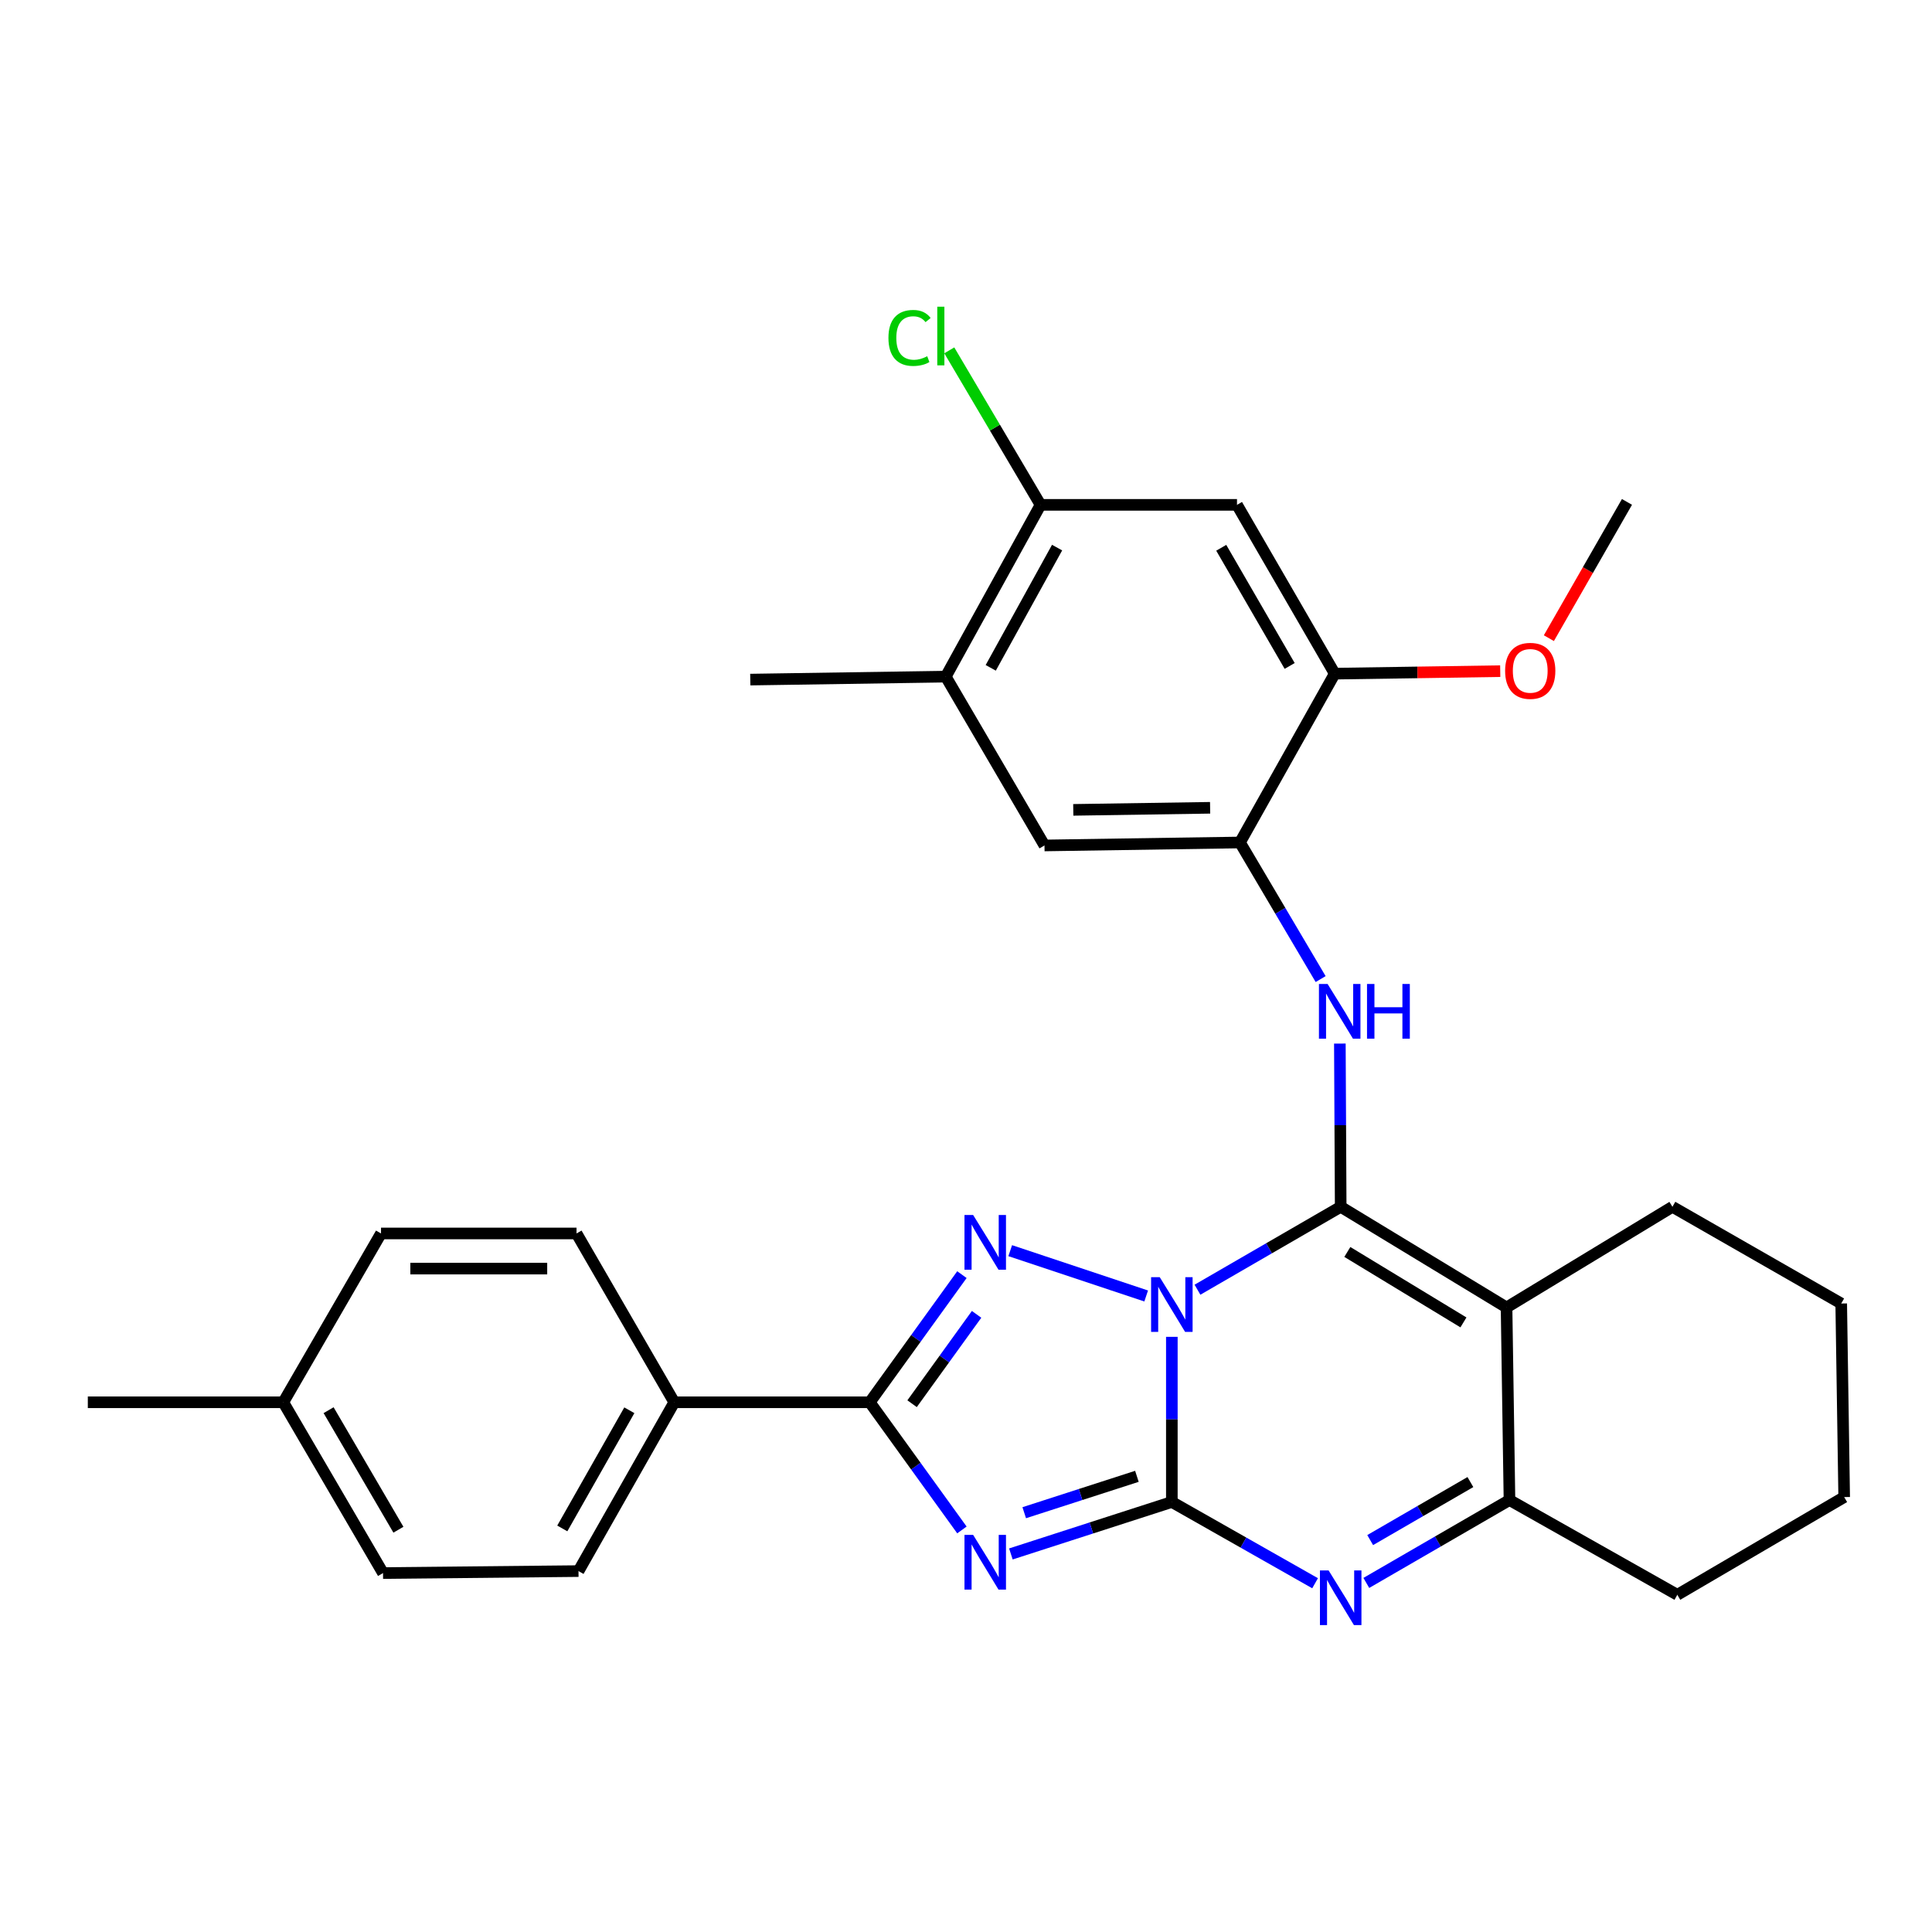 <?xml version='1.0' encoding='iso-8859-1'?>
<svg version='1.1' baseProfile='full'
              xmlns='http://www.w3.org/2000/svg'
                      xmlns:rdkit='http://www.rdkit.org/xml'
                      xmlns:xlink='http://www.w3.org/1999/xlink'
                  xml:space='preserve'
width='1000px' height='1000px' viewBox='0 0 1000 1000'>
<!-- END OF HEADER -->
<rect style='opacity:1.0;fill:#FFFFFF;stroke:none' width='1000' height='1000' x='0' y='0'> </rect>
<path class='bond-0' d='M 606.545,691.947 L 606.545,734.684' style='fill:none;fill-rule:evenodd;stroke:#0000FF;stroke-width:6px;stroke-linecap:butt;stroke-linejoin:miter;stroke-opacity:1' />
<path class='bond-0' d='M 606.545,734.684 L 606.545,777.421' style='fill:none;fill-rule:evenodd;stroke:#000000;stroke-width:6px;stroke-linecap:butt;stroke-linejoin:miter;stroke-opacity:1' />
<path class='bond-1' d='M 619.809,667.554 L 656.874,646.098' style='fill:none;fill-rule:evenodd;stroke:#0000FF;stroke-width:6px;stroke-linecap:butt;stroke-linejoin:miter;stroke-opacity:1' />
<path class='bond-1' d='M 656.874,646.098 L 693.939,624.643' style='fill:none;fill-rule:evenodd;stroke:#000000;stroke-width:6px;stroke-linecap:butt;stroke-linejoin:miter;stroke-opacity:1' />
<path class='bond-3' d='M 593.259,670.804 L 522.889,647.347' style='fill:none;fill-rule:evenodd;stroke:#0000FF;stroke-width:6px;stroke-linecap:butt;stroke-linejoin:miter;stroke-opacity:1' />
<path class='bond-2' d='M 606.545,777.421 L 564.888,790.871' style='fill:none;fill-rule:evenodd;stroke:#000000;stroke-width:6px;stroke-linecap:butt;stroke-linejoin:miter;stroke-opacity:1' />
<path class='bond-2' d='M 564.888,790.871 L 523.232,804.321' style='fill:none;fill-rule:evenodd;stroke:#0000FF;stroke-width:6px;stroke-linecap:butt;stroke-linejoin:miter;stroke-opacity:1' />
<path class='bond-2' d='M 588.459,764.146 L 559.299,773.56' style='fill:none;fill-rule:evenodd;stroke:#000000;stroke-width:6px;stroke-linecap:butt;stroke-linejoin:miter;stroke-opacity:1' />
<path class='bond-2' d='M 559.299,773.56 L 530.14,782.975' style='fill:none;fill-rule:evenodd;stroke:#0000FF;stroke-width:6px;stroke-linecap:butt;stroke-linejoin:miter;stroke-opacity:1' />
<path class='bond-6' d='M 606.545,777.421 L 643.616,798.452' style='fill:none;fill-rule:evenodd;stroke:#000000;stroke-width:6px;stroke-linecap:butt;stroke-linejoin:miter;stroke-opacity:1' />
<path class='bond-6' d='M 643.616,798.452 L 680.687,819.482' style='fill:none;fill-rule:evenodd;stroke:#0000FF;stroke-width:6px;stroke-linecap:butt;stroke-linejoin:miter;stroke-opacity:1' />
<path class='bond-4' d='M 693.939,624.643 L 779.787,676.738' style='fill:none;fill-rule:evenodd;stroke:#000000;stroke-width:6px;stroke-linecap:butt;stroke-linejoin:miter;stroke-opacity:1' />
<path class='bond-4' d='M 697.379,648.008 L 757.473,684.475' style='fill:none;fill-rule:evenodd;stroke:#000000;stroke-width:6px;stroke-linecap:butt;stroke-linejoin:miter;stroke-opacity:1' />
<path class='bond-7' d='M 693.939,624.643 L 693.724,582.398' style='fill:none;fill-rule:evenodd;stroke:#000000;stroke-width:6px;stroke-linecap:butt;stroke-linejoin:miter;stroke-opacity:1' />
<path class='bond-7' d='M 693.724,582.398 L 693.509,540.154' style='fill:none;fill-rule:evenodd;stroke:#0000FF;stroke-width:6px;stroke-linecap:butt;stroke-linejoin:miter;stroke-opacity:1' />
<path class='bond-30' d='M 497.889,791.895 L 474.039,758.858' style='fill:none;fill-rule:evenodd;stroke:#0000FF;stroke-width:6px;stroke-linecap:butt;stroke-linejoin:miter;stroke-opacity:1' />
<path class='bond-30' d='M 474.039,758.858 L 450.189,725.821' style='fill:none;fill-rule:evenodd;stroke:#000000;stroke-width:6px;stroke-linecap:butt;stroke-linejoin:miter;stroke-opacity:1' />
<path class='bond-5' d='M 497.889,659.748 L 474.039,692.785' style='fill:none;fill-rule:evenodd;stroke:#0000FF;stroke-width:6px;stroke-linecap:butt;stroke-linejoin:miter;stroke-opacity:1' />
<path class='bond-5' d='M 474.039,692.785 L 450.189,725.821' style='fill:none;fill-rule:evenodd;stroke:#000000;stroke-width:6px;stroke-linecap:butt;stroke-linejoin:miter;stroke-opacity:1' />
<path class='bond-5' d='M 505.482,680.306 L 488.787,703.432' style='fill:none;fill-rule:evenodd;stroke:#0000FF;stroke-width:6px;stroke-linecap:butt;stroke-linejoin:miter;stroke-opacity:1' />
<path class='bond-5' d='M 488.787,703.432 L 472.092,726.558' style='fill:none;fill-rule:evenodd;stroke:#000000;stroke-width:6px;stroke-linecap:butt;stroke-linejoin:miter;stroke-opacity:1' />
<path class='bond-8' d='M 779.787,676.738 L 781.303,776.421' style='fill:none;fill-rule:evenodd;stroke:#000000;stroke-width:6px;stroke-linecap:butt;stroke-linejoin:miter;stroke-opacity:1' />
<path class='bond-18' d='M 779.787,676.738 L 865.645,624.643' style='fill:none;fill-rule:evenodd;stroke:#000000;stroke-width:6px;stroke-linecap:butt;stroke-linejoin:miter;stroke-opacity:1' />
<path class='bond-14' d='M 450.189,725.821 L 349,725.821' style='fill:none;fill-rule:evenodd;stroke:#000000;stroke-width:6px;stroke-linecap:butt;stroke-linejoin:miter;stroke-opacity:1' />
<path class='bond-31' d='M 707.203,819.321 L 744.253,797.871' style='fill:none;fill-rule:evenodd;stroke:#0000FF;stroke-width:6px;stroke-linecap:butt;stroke-linejoin:miter;stroke-opacity:1' />
<path class='bond-31' d='M 744.253,797.871 L 781.303,776.421' style='fill:none;fill-rule:evenodd;stroke:#000000;stroke-width:6px;stroke-linecap:butt;stroke-linejoin:miter;stroke-opacity:1' />
<path class='bond-31' d='M 709.204,797.143 L 735.139,782.128' style='fill:none;fill-rule:evenodd;stroke:#0000FF;stroke-width:6px;stroke-linecap:butt;stroke-linejoin:miter;stroke-opacity:1' />
<path class='bond-31' d='M 735.139,782.128 L 761.074,767.113' style='fill:none;fill-rule:evenodd;stroke:#000000;stroke-width:6px;stroke-linecap:butt;stroke-linejoin:miter;stroke-opacity:1' />
<path class='bond-9' d='M 683.561,506.767 L 662.682,471.418' style='fill:none;fill-rule:evenodd;stroke:#0000FF;stroke-width:6px;stroke-linecap:butt;stroke-linejoin:miter;stroke-opacity:1' />
<path class='bond-9' d='M 662.682,471.418 L 641.804,436.07' style='fill:none;fill-rule:evenodd;stroke:#000000;stroke-width:6px;stroke-linecap:butt;stroke-linejoin:miter;stroke-opacity:1' />
<path class='bond-24' d='M 781.303,776.421 L 868.182,825.464' style='fill:none;fill-rule:evenodd;stroke:#000000;stroke-width:6px;stroke-linecap:butt;stroke-linejoin:miter;stroke-opacity:1' />
<path class='bond-11' d='M 641.804,436.07 L 690.857,348.686' style='fill:none;fill-rule:evenodd;stroke:#000000;stroke-width:6px;stroke-linecap:butt;stroke-linejoin:miter;stroke-opacity:1' />
<path class='bond-13' d='M 641.804,436.07 L 540.625,437.606' style='fill:none;fill-rule:evenodd;stroke:#000000;stroke-width:6px;stroke-linecap:butt;stroke-linejoin:miter;stroke-opacity:1' />
<path class='bond-13' d='M 626.351,418.112 L 555.526,419.187' style='fill:none;fill-rule:evenodd;stroke:#000000;stroke-width:6px;stroke-linecap:butt;stroke-linejoin:miter;stroke-opacity:1' />
<path class='bond-10' d='M 640.267,261.312 L 690.857,348.686' style='fill:none;fill-rule:evenodd;stroke:#000000;stroke-width:6px;stroke-linecap:butt;stroke-linejoin:miter;stroke-opacity:1' />
<path class='bond-10' d='M 632.114,283.532 L 667.526,344.694' style='fill:none;fill-rule:evenodd;stroke:#000000;stroke-width:6px;stroke-linecap:butt;stroke-linejoin:miter;stroke-opacity:1' />
<path class='bond-34' d='M 640.267,261.312 L 538.584,261.312' style='fill:none;fill-rule:evenodd;stroke:#000000;stroke-width:6px;stroke-linecap:butt;stroke-linejoin:miter;stroke-opacity:1' />
<path class='bond-20' d='M 690.857,348.686 L 733.686,348.036' style='fill:none;fill-rule:evenodd;stroke:#000000;stroke-width:6px;stroke-linecap:butt;stroke-linejoin:miter;stroke-opacity:1' />
<path class='bond-20' d='M 733.686,348.036 L 776.515,347.385' style='fill:none;fill-rule:evenodd;stroke:#FF0000;stroke-width:6px;stroke-linecap:butt;stroke-linejoin:miter;stroke-opacity:1' />
<path class='bond-12' d='M 538.584,261.312 L 489.52,350.222' style='fill:none;fill-rule:evenodd;stroke:#000000;stroke-width:6px;stroke-linecap:butt;stroke-linejoin:miter;stroke-opacity:1' />
<path class='bond-12' d='M 547.15,283.437 L 512.806,345.674' style='fill:none;fill-rule:evenodd;stroke:#000000;stroke-width:6px;stroke-linecap:butt;stroke-linejoin:miter;stroke-opacity:1' />
<path class='bond-19' d='M 538.584,261.312 L 514.967,221.325' style='fill:none;fill-rule:evenodd;stroke:#000000;stroke-width:6px;stroke-linecap:butt;stroke-linejoin:miter;stroke-opacity:1' />
<path class='bond-19' d='M 514.967,221.325 L 491.351,181.339' style='fill:none;fill-rule:evenodd;stroke:#00CC00;stroke-width:6px;stroke-linecap:butt;stroke-linejoin:miter;stroke-opacity:1' />
<path class='bond-15' d='M 540.625,437.606 L 489.52,350.222' style='fill:none;fill-rule:evenodd;stroke:#000000;stroke-width:6px;stroke-linecap:butt;stroke-linejoin:miter;stroke-opacity:1' />
<path class='bond-16' d='M 349,725.821 L 299.432,813.195' style='fill:none;fill-rule:evenodd;stroke:#000000;stroke-width:6px;stroke-linecap:butt;stroke-linejoin:miter;stroke-opacity:1' />
<path class='bond-16' d='M 325.743,729.952 L 291.045,791.114' style='fill:none;fill-rule:evenodd;stroke:#000000;stroke-width:6px;stroke-linecap:butt;stroke-linejoin:miter;stroke-opacity:1' />
<path class='bond-17' d='M 349,725.821 L 298.411,638.437' style='fill:none;fill-rule:evenodd;stroke:#000000;stroke-width:6px;stroke-linecap:butt;stroke-linejoin:miter;stroke-opacity:1' />
<path class='bond-25' d='M 489.52,350.222 L 388.342,351.758' style='fill:none;fill-rule:evenodd;stroke:#000000;stroke-width:6px;stroke-linecap:butt;stroke-linejoin:miter;stroke-opacity:1' />
<path class='bond-21' d='M 299.432,813.195 L 198.253,814.216' style='fill:none;fill-rule:evenodd;stroke:#000000;stroke-width:6px;stroke-linecap:butt;stroke-linejoin:miter;stroke-opacity:1' />
<path class='bond-22' d='M 298.411,638.437 L 197.212,638.437' style='fill:none;fill-rule:evenodd;stroke:#000000;stroke-width:6px;stroke-linecap:butt;stroke-linejoin:miter;stroke-opacity:1' />
<path class='bond-22' d='M 283.231,656.627 L 212.392,656.627' style='fill:none;fill-rule:evenodd;stroke:#000000;stroke-width:6px;stroke-linecap:butt;stroke-linejoin:miter;stroke-opacity:1' />
<path class='bond-28' d='M 865.645,624.643 L 953.009,674.696' style='fill:none;fill-rule:evenodd;stroke:#000000;stroke-width:6px;stroke-linecap:butt;stroke-linejoin:miter;stroke-opacity:1' />
<path class='bond-27' d='M 801.696,330.312 L 821.908,295.049' style='fill:none;fill-rule:evenodd;stroke:#FF0000;stroke-width:6px;stroke-linecap:butt;stroke-linejoin:miter;stroke-opacity:1' />
<path class='bond-27' d='M 821.908,295.049 L 842.119,259.786' style='fill:none;fill-rule:evenodd;stroke:#000000;stroke-width:6px;stroke-linecap:butt;stroke-linejoin:miter;stroke-opacity:1' />
<path class='bond-33' d='M 198.253,814.216 L 146.633,725.821' style='fill:none;fill-rule:evenodd;stroke:#000000;stroke-width:6px;stroke-linecap:butt;stroke-linejoin:miter;stroke-opacity:1' />
<path class='bond-33' d='M 206.218,791.784 L 170.084,729.907' style='fill:none;fill-rule:evenodd;stroke:#000000;stroke-width:6px;stroke-linecap:butt;stroke-linejoin:miter;stroke-opacity:1' />
<path class='bond-23' d='M 197.212,638.437 L 146.633,725.821' style='fill:none;fill-rule:evenodd;stroke:#000000;stroke-width:6px;stroke-linecap:butt;stroke-linejoin:miter;stroke-opacity:1' />
<path class='bond-26' d='M 146.633,725.821 L 45.455,725.821' style='fill:none;fill-rule:evenodd;stroke:#000000;stroke-width:6px;stroke-linecap:butt;stroke-linejoin:miter;stroke-opacity:1' />
<path class='bond-32' d='M 868.182,825.464 L 954.545,774.885' style='fill:none;fill-rule:evenodd;stroke:#000000;stroke-width:6px;stroke-linecap:butt;stroke-linejoin:miter;stroke-opacity:1' />
<path class='bond-29' d='M 953.009,674.696 L 954.545,774.885' style='fill:none;fill-rule:evenodd;stroke:#000000;stroke-width:6px;stroke-linecap:butt;stroke-linejoin:miter;stroke-opacity:1' />
<path  class='atom-0' d='M 600.285 661.072
L 609.565 676.072
Q 610.485 677.552, 611.965 680.232
Q 613.445 682.912, 613.525 683.072
L 613.525 661.072
L 617.285 661.072
L 617.285 689.392
L 613.405 689.392
L 603.445 672.992
Q 602.285 671.072, 601.045 668.872
Q 599.845 666.672, 599.485 665.992
L 599.485 689.392
L 595.805 689.392
L 595.805 661.072
L 600.285 661.072
' fill='#0000FF'/>
<path  class='atom-3' d='M 503.694 794.447
L 512.974 809.447
Q 513.894 810.927, 515.374 813.607
Q 516.854 816.287, 516.934 816.447
L 516.934 794.447
L 520.694 794.447
L 520.694 822.767
L 516.814 822.767
L 506.854 806.367
Q 505.694 804.447, 504.454 802.247
Q 503.254 800.047, 502.894 799.367
L 502.894 822.767
L 499.214 822.767
L 499.214 794.447
L 503.694 794.447
' fill='#0000FF'/>
<path  class='atom-4' d='M 503.694 628.875
L 512.974 643.875
Q 513.894 645.355, 515.374 648.035
Q 516.854 650.715, 516.934 650.875
L 516.934 628.875
L 520.694 628.875
L 520.694 657.195
L 516.814 657.195
L 506.854 640.795
Q 505.694 638.875, 504.454 636.675
Q 503.254 634.475, 502.894 633.795
L 502.894 657.195
L 499.214 657.195
L 499.214 628.875
L 503.694 628.875
' fill='#0000FF'/>
<path  class='atom-7' d='M 687.679 812.84
L 696.959 827.84
Q 697.879 829.32, 699.359 832
Q 700.839 834.68, 700.919 834.84
L 700.919 812.84
L 704.679 812.84
L 704.679 841.16
L 700.799 841.16
L 690.839 824.76
Q 689.679 822.84, 688.439 820.64
Q 687.239 818.44, 686.879 817.76
L 686.879 841.16
L 683.199 841.16
L 683.199 812.84
L 687.679 812.84
' fill='#0000FF'/>
<path  class='atom-8' d='M 687.164 509.304
L 696.444 524.304
Q 697.364 525.784, 698.844 528.464
Q 700.324 531.144, 700.404 531.304
L 700.404 509.304
L 704.164 509.304
L 704.164 537.624
L 700.284 537.624
L 690.324 521.224
Q 689.164 519.304, 687.924 517.104
Q 686.724 514.904, 686.364 514.224
L 686.364 537.624
L 682.684 537.624
L 682.684 509.304
L 687.164 509.304
' fill='#0000FF'/>
<path  class='atom-8' d='M 707.564 509.304
L 711.404 509.304
L 711.404 521.344
L 725.884 521.344
L 725.884 509.304
L 729.724 509.304
L 729.724 537.624
L 725.884 537.624
L 725.884 524.544
L 711.404 524.544
L 711.404 537.624
L 707.564 537.624
L 707.564 509.304
' fill='#0000FF'/>
<path  class='atom-20' d='M 459.854 174.907
Q 459.854 167.867, 463.134 164.187
Q 466.454 160.467, 472.734 160.467
Q 478.574 160.467, 481.694 164.587
L 479.054 166.747
Q 476.774 163.747, 472.734 163.747
Q 468.454 163.747, 466.174 166.627
Q 463.934 169.467, 463.934 174.907
Q 463.934 180.507, 466.254 183.387
Q 468.614 186.267, 473.174 186.267
Q 476.294 186.267, 479.934 184.387
L 481.054 187.387
Q 479.574 188.347, 477.334 188.907
Q 475.094 189.467, 472.614 189.467
Q 466.454 189.467, 463.134 185.707
Q 459.854 181.947, 459.854 174.907
' fill='#00CC00'/>
<path  class='atom-20' d='M 485.134 158.747
L 488.814 158.747
L 488.814 189.107
L 485.134 189.107
L 485.134 158.747
' fill='#00CC00'/>
<path  class='atom-21' d='M 779.045 347.23
Q 779.045 340.43, 782.405 336.63
Q 785.765 332.83, 792.045 332.83
Q 798.325 332.83, 801.685 336.63
Q 805.045 340.43, 805.045 347.23
Q 805.045 354.11, 801.645 358.03
Q 798.245 361.91, 792.045 361.91
Q 785.805 361.91, 782.405 358.03
Q 779.045 354.15, 779.045 347.23
M 792.045 358.71
Q 796.365 358.71, 798.685 355.83
Q 801.045 352.91, 801.045 347.23
Q 801.045 341.67, 798.685 338.87
Q 796.365 336.03, 792.045 336.03
Q 787.725 336.03, 785.365 338.83
Q 783.045 341.63, 783.045 347.23
Q 783.045 352.95, 785.365 355.83
Q 787.725 358.71, 792.045 358.71
' fill='#FF0000'/>
</svg>
